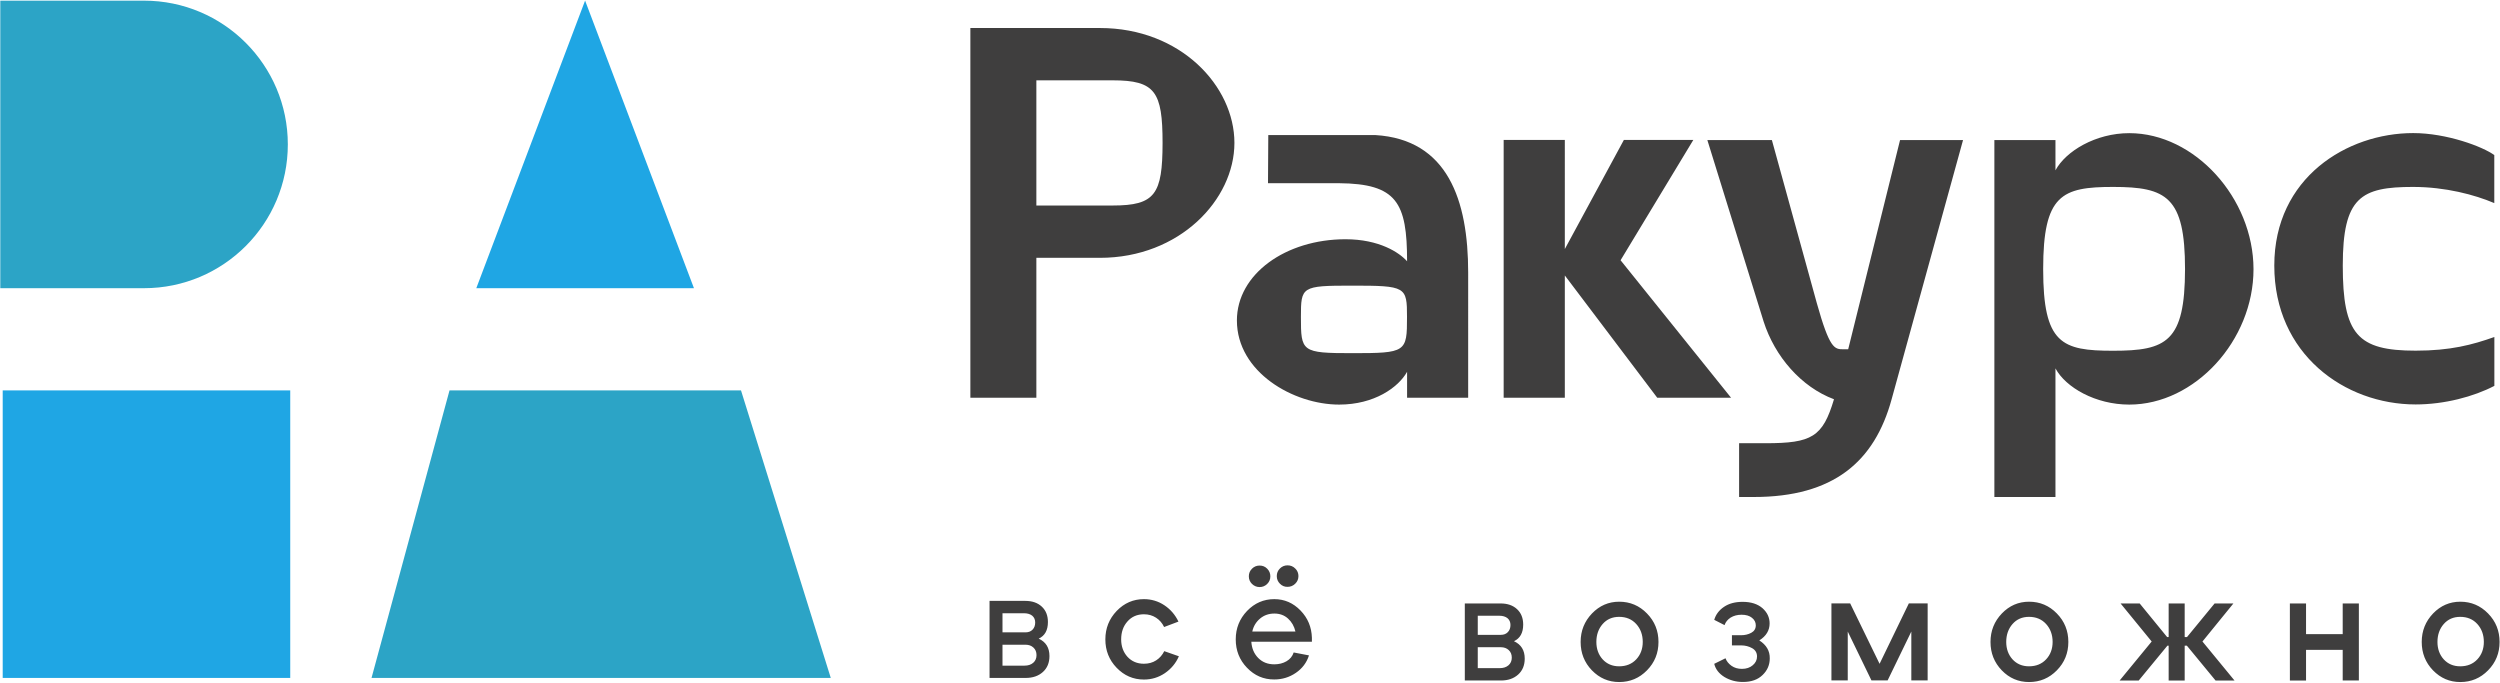 <svg xmlns="http://www.w3.org/2000/svg" width="3417" height="933" fill="none" viewBox="0 0 3417 933">
  <path fill="#2CA4C6" d="M196.9 393.9H.4V.9h196.5c108.5 0 196.5 88 196.5 196.5s-88 196.5-196.5 196.5Z"/>
  <path fill="#1FA6E4" d="M396.7 533.6H3.7v393h393v-393Zm551.8-139.7H651L799.7.8l148.8 393.1Z"/>
  <path fill="#2CA4C6" d="M1135.5 926.6H507.801l106.6-393H1012.8l122.7 393Z"/>
  <path fill="#3F3E3E" d="M1352.5 926.6V821.3h48.9c9.4 0 16.9 2.6 22.5 7.8 5.6 5.2 8.4 12.2 8.4 21.1 0 11.2-4.2 18.8-12.6 22.7 9.8 4.5 14.7 12.4 14.7 23.8 0 9.1-3 16.4-9 21.8-6 5.4-13.8 8.1-23.5 8.1h-49.4Zm47.2-88.4h-29.5v26.1h31.6c3.9 0 7.1-1.2 9.5-3.7 2.4-2.5 3.6-5.7 3.6-9.8 0-3.9-1.4-7-4.1-9.3-2.8-2.2-6.5-3.3-11.1-3.3Zm2.1 43h-31.6v28.6h30.1c4.9 0 8.9-1.3 11.9-3.9 3-2.6 4.5-6.1 4.5-10.4 0-4.4-1.4-7.8-4.2-10.4-2.8-2.6-6.4-3.9-10.7-3.9Zm124.4 31.5c-10.3-10.7-15.4-23.6-15.4-38.8 0-15.2 5.2-28.1 15.5-38.9 10.3-10.7 22.7-16.1 37.2-16.1 10.2 0 19.6 2.8 28 8.4 8.4 5.6 14.8 13.1 19.2 22.3l-19.6 7.4c-2.5-5.3-6.2-9.6-11-12.7-4.8-3.1-10.3-4.7-16.6-4.7-9.3 0-16.8 3.3-22.5 9.8-5.8 6.5-8.6 14.7-8.6 24.5 0 9.5 2.9 17.5 8.6 23.8 5.8 6.3 13.3 9.5 22.5 9.5 6.3 0 11.9-1.5 16.7-4.6 4.8-3.1 8.5-7.3 11.1-12.6l20 7c-4.2 9.6-10.6 17.2-19.2 23.1-8.6 5.8-18.1 8.7-28.6 8.7-14.6 0-27-5.4-37.3-16.1Zm178.2 0c-10.3-10.7-15.4-23.6-15.4-38.8 0-15.2 5.2-28.1 15.5-38.9 10.3-10.7 22.7-16.1 37.2-16.1 13.9 0 25.8 5.2 35.8 15.5 10 10.3 15.2 22.8 15.6 37.4v5.3h-82.8c.6 9 3.7 16.4 9.4 22.2 5.7 5.8 13 8.7 22 8.7 6.3 0 11.9-1.4 16.7-4.2 4.8-2.8 8.1-6.8 9.8-12l20.9 4c-3.2 10-9.2 17.9-18 23.9s-18.6 9-29.4 9c-14.6.1-27.1-5.3-37.3-16Zm6.8-114.6c-2.9-2.9-4.3-6.3-4.3-10.4 0-4.1 1.4-7.5 4.3-10.4 2.9-2.9 6.4-4.3 10.4-4.3 4.1 0 7.6 1.4 10.4 4.3 2.9 2.9 4.3 6.4 4.3 10.4 0 4.1-1.4 7.6-4.3 10.4-2.9 2.9-6.4 4.3-10.4 4.3s-7.5-1.5-10.4-4.3Zm.4 65.1h59c-1.7-7.3-5.1-13.2-10.2-17.8-5.1-4.6-11.3-6.8-18.6-6.8-7.6 0-14.1 2.3-19.5 6.8-5.5 4.6-9.1 10.5-10.7 17.8Zm37.8-65.4c-2.9-2.9-4.3-6.3-4.3-10.4 0-4.1 1.4-7.5 4.3-10.4 2.9-2.9 6.4-4.3 10.4-4.3 4.1 0 7.6 1.4 10.5 4.3 3 2.9 4.4 6.4 4.4 10.4 0 4.1-1.5 7.6-4.4 10.4-2.9 2.9-6.5 4.3-10.5 4.3-4.1.1-7.6-1.4-10.4-4.3Zm252.7 132.3V824.8h48.9c9.4 0 16.9 2.6 22.5 7.8 5.6 5.2 8.4 12.2 8.4 21.1 0 11.2-4.2 18.8-12.6 22.7 9.8 4.5 14.7 12.4 14.7 23.8 0 9.1-3 16.4-9 21.8-6 5.4-13.8 8.1-23.5 8.1h-49.4Zm47.2-88.5h-29.5v26.1h31.6c3.9 0 7.1-1.2 9.5-3.7 2.4-2.5 3.6-5.7 3.6-9.8 0-3.9-1.4-7-4.1-9.3-2.8-2.2-6.5-3.3-11.1-3.3Zm2.1 43h-31.6v28.6h30.1c4.9 0 8.9-1.3 11.9-3.9 3-2.6 4.5-6.1 4.5-10.4 0-4.4-1.4-7.8-4.2-10.4-2.8-2.6-6.4-3.9-10.7-3.9Zm124.4 31.6c-10.3-10.7-15.4-23.6-15.4-38.8 0-15.2 5.2-28.1 15.5-38.9 10.3-10.7 22.7-16.1 37.2-16.1 14.9 0 27.6 5.4 38 16.1 10.5 10.7 15.7 23.7 15.7 38.9s-5.2 28.1-15.7 38.8c-10.5 10.7-23.1 16-38 16-14.6 0-27-5.4-37.3-16Zm6.1-38.8c0 9.5 2.9 17.5 8.6 23.8 5.8 6.3 13.3 9.5 22.5 9.5 9.7 0 17.5-3.2 23.4-9.5 5.9-6.3 8.9-14.3 8.9-23.8 0-9.8-3-18-8.9-24.5s-13.7-9.8-23.4-9.8c-9.3 0-16.8 3.3-22.5 9.8-5.7 6.5-8.6 14.7-8.6 24.5Zm175.2-23-14.1-7.2c2.1-7.3 6.6-13.2 13.4-17.8 6.8-4.6 15.3-6.8 25.4-6.8 11.5 0 20.5 2.9 27.1 8.6 6.5 5.8 9.8 12.7 9.8 20.9 0 9.5-4.7 17.3-14.1 23.2 9.7 6.2 14.5 14.4 14.3 24.6 0 8.7-3.2 16.3-9.7 22.6-6.5 6.4-15.4 9.6-27 9.6-9.4 0-17.8-2.3-25.3-6.8-7.4-4.6-12.1-10.6-13.9-18l15.4-7.6c1.5 4.1 4.3 7.5 8.2 10.3 3.9 2.8 8.7 4.2 14.3 4.2 6 0 11-1.7 14.8-5 3.9-3.3 5.8-7.3 5.8-11.9 0-5.1-2.3-8.9-6.7-11.4-4.5-2.5-9.5-3.8-15-3.8h-12.6v-13.9h12.6c5.1 0 9.7-1.1 13.8-3.3 4.1-2.2 6.2-5.6 6.2-10.2 0-4.1-1.7-7.5-5.2-10.3-3.4-2.8-8.2-4.2-14.2-4.2-5.8 0-10.7 1.3-15 3.9-4.1 2.7-6.9 6.1-8.3 10.3Zm146-29.7h25.7l40.2 82.6 40-82.6h25.7V930h-22.3v-66.8L2580 930h-22.1l-32.4-66.8V930h-22.3V824.7h-.1Zm232.9 91.5c-10.3-10.7-15.4-23.6-15.4-38.8 0-15.2 5.2-28.1 15.5-38.9 10.3-10.7 22.7-16.1 37.2-16.1 14.9 0 27.6 5.4 38 16.1 10.5 10.7 15.7 23.7 15.7 38.9s-5.2 28.1-15.7 38.8c-10.5 10.7-23.1 16-38 16-14.6 0-27.1-5.4-37.3-16Zm6.1-38.8c0 9.5 2.9 17.5 8.6 23.8 5.8 6.3 13.3 9.5 22.5 9.5 9.7 0 17.5-3.2 23.4-9.5 5.9-6.3 8.9-14.3 8.9-23.8 0-9.8-3-18-8.9-24.5s-13.7-9.8-23.4-9.8c-9.3 0-16.8 3.3-22.5 9.8-5.7 6.5-8.6 14.7-8.6 24.5Zm181.1 52.7h-26.1l43.8-53.3-42.5-52h26.1l37.5 45.9h2.1v-45.9h21.9v45.9h3.2l37.7-45.9h25.7l-42.3 52 43.8 53.3h-25.9l-39.2-47.6h-3v47.6h-21.9v-47.6h-1.7l-39.2 47.6Zm228.7 0h-22.1V824.8h22.1v41.9h50.1v-41.9h22.1v105.3H3202v-41.9h-50.1v41.9Zm173.5-13.9c-10.3-10.7-15.4-23.6-15.4-38.8 0-15.2 5.2-28.1 15.5-38.9 10.3-10.7 22.7-16.1 37.2-16.1 14.9 0 27.6 5.4 38 16.1 10.5 10.7 15.7 23.7 15.7 38.9s-5.2 28.1-15.7 38.8c-10.5 10.7-23.1 16-38 16-14.6 0-27-5.4-37.3-16Zm6.1-38.8c0 9.5 2.9 17.5 8.6 23.8 5.8 6.3 13.3 9.5 22.5 9.5 9.7 0 17.5-3.2 23.4-9.5 5.9-6.3 8.9-14.3 8.9-23.8 0-9.8-3-18-8.9-24.5s-13.7-9.8-23.4-9.8c-9.3 0-16.8 3.3-22.5 9.8-5.7 6.5-8.6 14.7-8.6 24.5ZM1503.4 38.3h-177.1v505.3h90.2V352.4h86.9c108.9 0 183.8-79.5 183.8-157.1 0-77.5-73.5-157-183.8-157Zm17.4 242.6h-104.3V109.8h104.3c58.1 0 68.2 15.4 68.2 85.6-.1 70.1-10.1 85.5-68.2 85.5Zm212.7-96.4-.4 65.9h97.1c-.2.6.6-1.9 0 0 79 .7 93 26.4 93 106.7-10.7-12-38.1-30.1-84.2-30.1-81.5 0-148.4 47.5-148.4 111 0 70.8 77.5 115 139.7 115 48.1 0 80.9-23.4 92.9-44.8v35.4h83.5V372.5c0-98.8-27.9-181.9-126.9-187.9h-146.3v-.1Zm114.8 298.2c-69.5 0-70.2-2-70.2-49.5 0-41.4.7-42.8 69.5-42.8 74.2 0 75.5 1.3 75.5 42.8.1 48.2-1.3 49.5-74.8 49.5Zm466.1-291.4h-94.9l-80.7 149.1V191.3h-83.6v352.3h83.6V376.5l126.3 167.1H2366l-151-187.9 99.4-164.4Z"/>
  <path fill="#3F3E3E" d="M2526.1 477.4h-6.7c-12 0-18.7-.7-36.1-62.8l-61.5-223.2h-88.2l76.9 248c15.4 48.1 51.5 89.6 96.2 106.3-15.4 51.5-30.1 60.1-93.6 60.1H2377v73.5h20c108.9 0 165.1-48.1 188.5-133.7l97.6-354.2H2597l-70.9 286ZM2910.3 182c-46.1 0-86.9 24.7-100.9 50.8v-41.4h-83.5v487.9h83.5V503.5c14 26.1 54.8 49.5 100.9 49.5 89.6 0 169.8-87.6 169.8-185.1-.1-97-80.3-185.9-169.8-185.9Zm-22.1 297.4c-70.2 0-95.6-9.4-95.6-111.6 0-101.6 25.4-112.3 95.6-112.3 72.8 0 98.3 13.4 98.3 112.3-.1 99.6-25.5 111.6-98.3 111.6Zm410.1-223.9c44.1 0 84.2 10.7 110.9 22.1V212c-15.4-11.4-64.8-30.1-110.9-30.1-90.2 0-189.8 60.8-189.8 181.1 0 121 96.2 189.8 193.2 189.8 39.4 0 79.5-10.7 107.6-25.4v-66.8c-30.1 10.7-60.1 18.7-107.6 18.7-79.5 0-99.6-22.1-99.6-116.3 0-93.5 24.7-107.5 96.2-107.5Z"/>
</svg>
